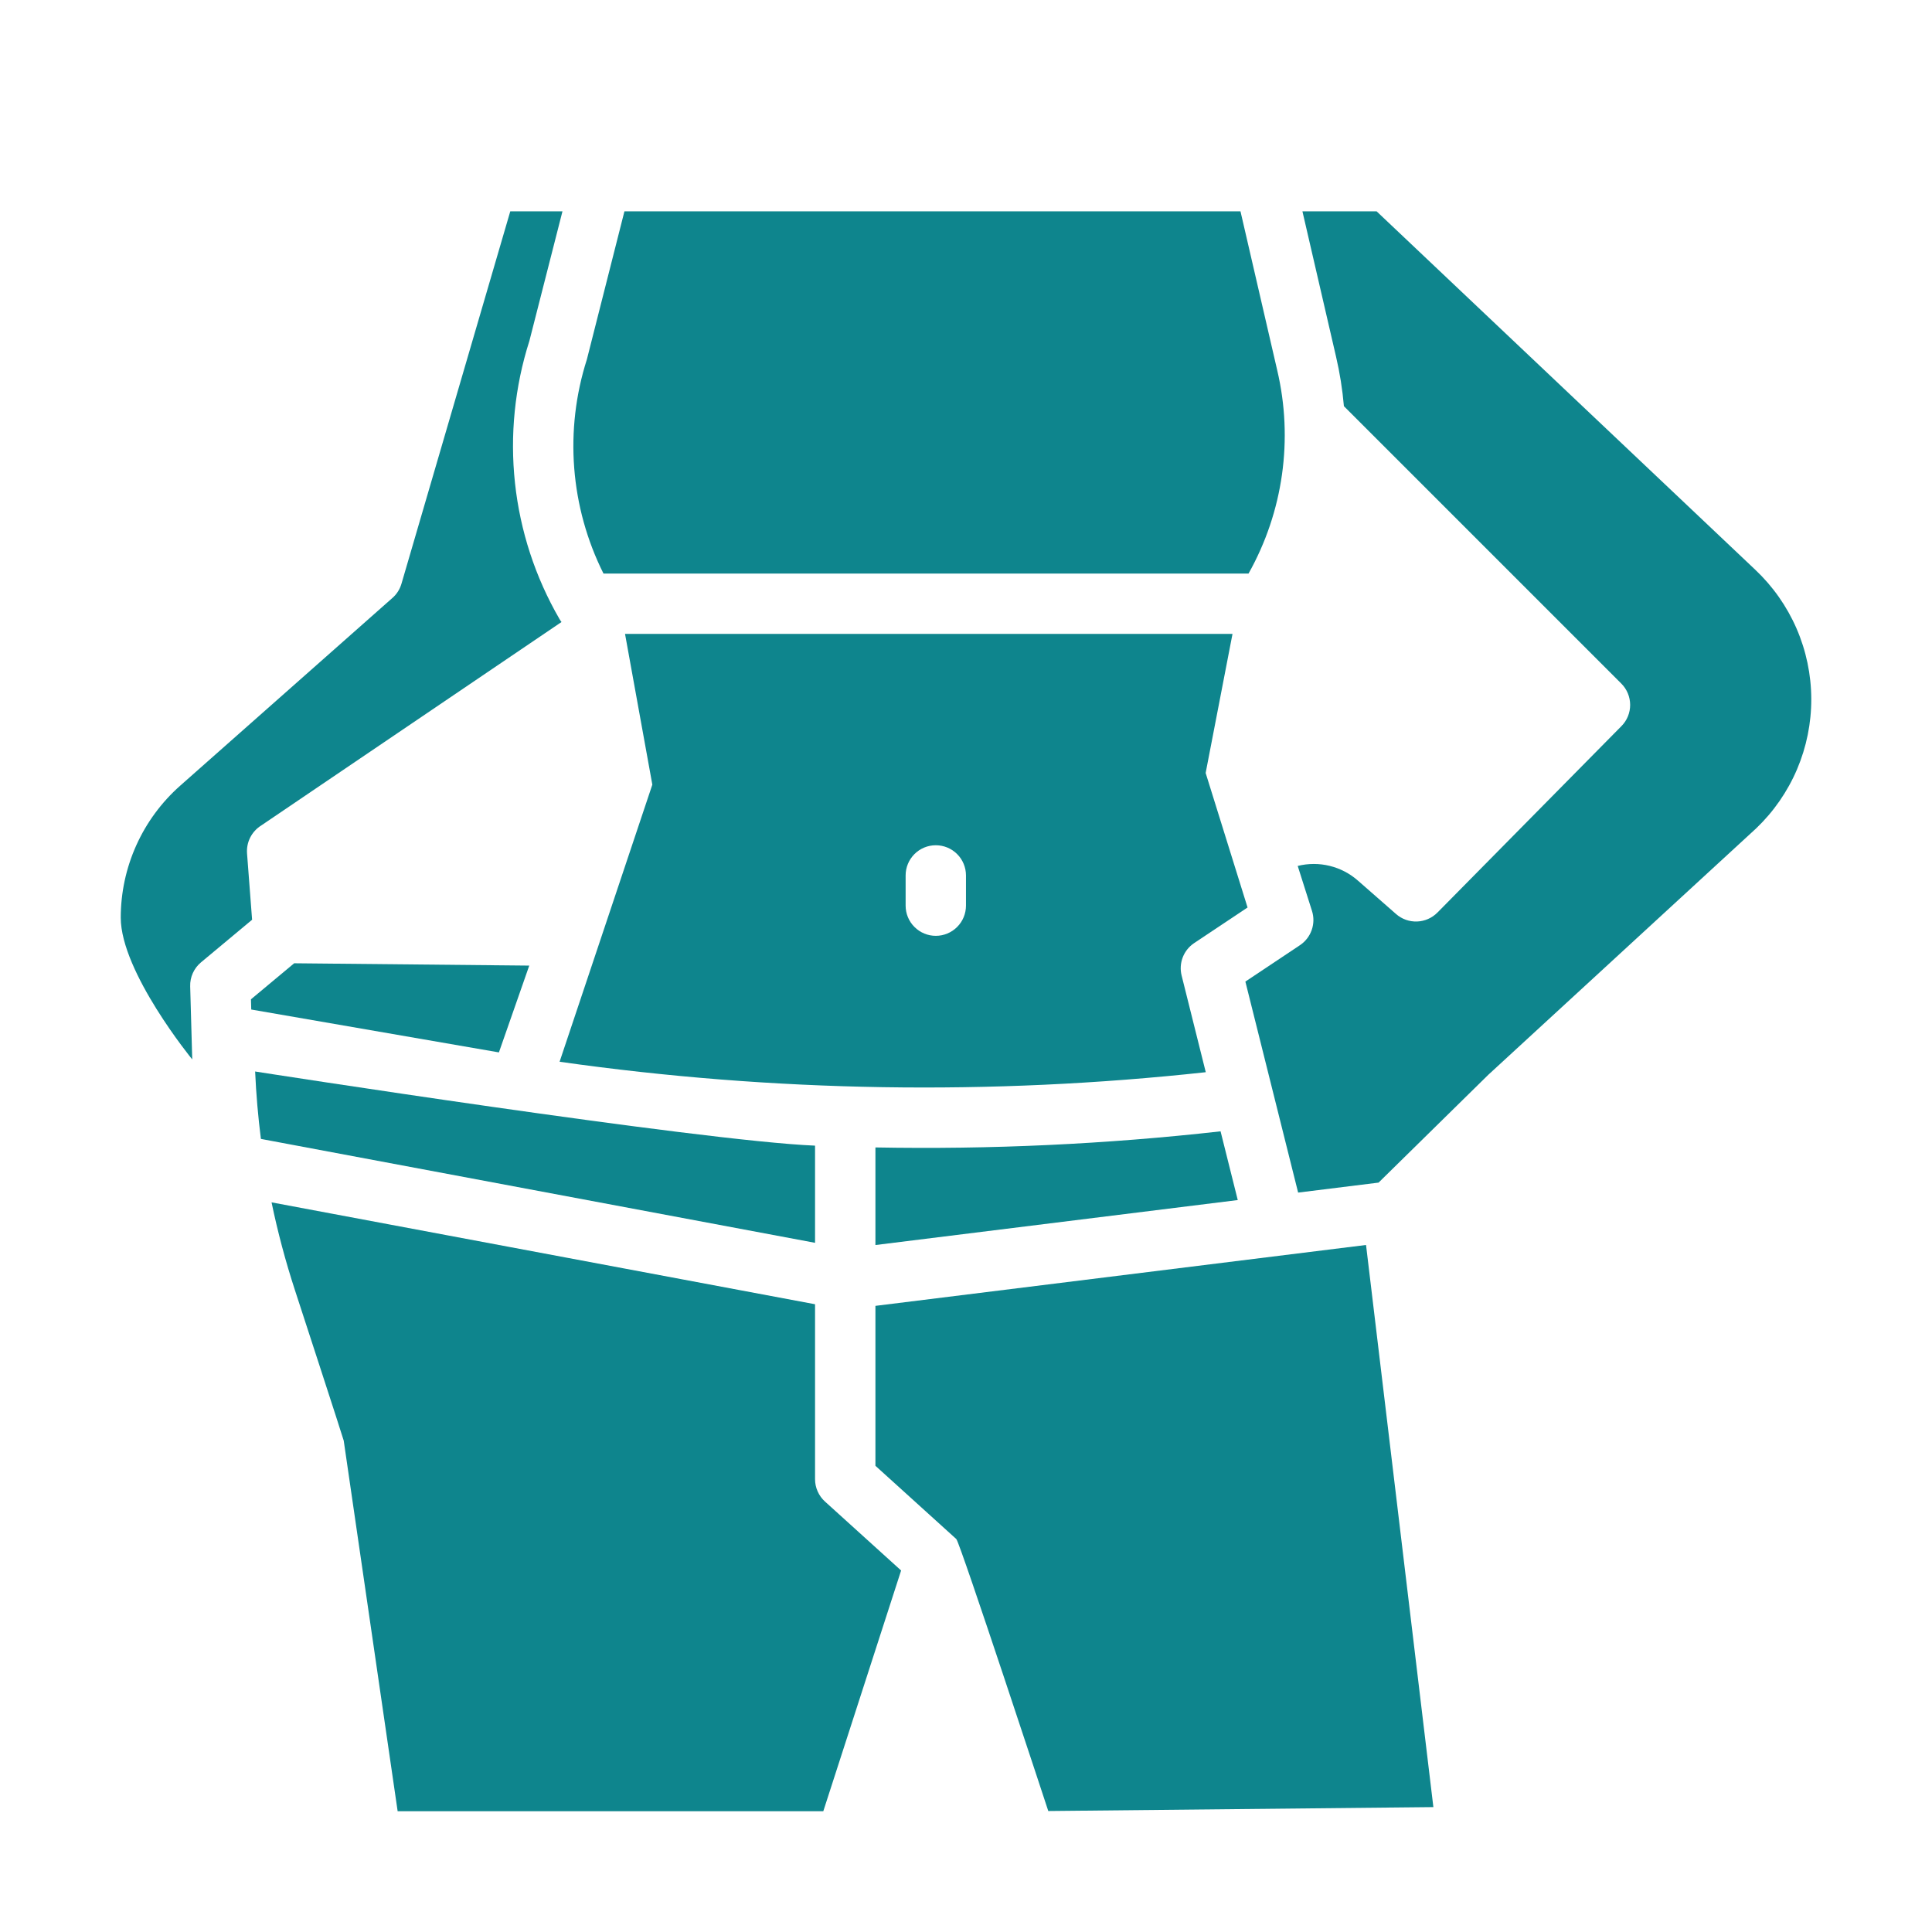 <svg xmlns="http://www.w3.org/2000/svg" width="68" height="68" viewBox="0 0 68 68" fill="none"><g id="fi_6381881"><g id="solid"><path id="Vector" d="M30.812 40.386V43.821L43.565 42.238L42.96 39.819C38.928 40.272 34.87 40.461 30.812 40.386Z" fill="#0E858D"></path><path id="Vector_2" d="M42.435 27.206L43.38 22.312H21.999L22.96 27.617L19.696 37.37C27.232 38.44 34.873 38.563 42.439 37.738L41.589 34.335C41.536 34.123 41.55 33.899 41.629 33.694C41.708 33.49 41.848 33.315 42.031 33.193L43.91 31.941L42.435 27.206ZM33.999 31.875C33.999 32.157 33.888 32.427 33.688 32.626C33.489 32.826 33.219 32.938 32.937 32.938C32.655 32.938 32.385 32.826 32.186 32.626C31.986 32.427 31.875 32.157 31.875 31.875V30.812C31.875 30.531 31.986 30.261 32.186 30.061C32.385 29.862 32.655 29.75 32.937 29.75C33.219 29.75 33.489 29.862 33.688 30.061C33.888 30.261 33.999 30.531 33.999 30.812V31.875Z" fill="#0E858D"></path><path id="Vector_3" d="M8.695 30.038C8.681 29.844 8.719 29.65 8.807 29.477C8.895 29.304 9.028 29.158 9.193 29.055L19.763 21.893C19.736 21.858 19.711 21.821 19.689 21.782C18.84 20.315 18.308 18.687 18.126 17.002C17.944 15.316 18.117 13.612 18.633 11.998L19.797 7.438H17.96L14.13 20.547C14.073 20.74 13.964 20.913 13.813 21.045L6.344 27.652C5.686 28.234 5.159 28.949 4.798 29.75C4.437 30.551 4.25 31.42 4.25 32.298C4.25 34.214 6.766 37.288 6.766 37.288L6.694 34.716C6.689 34.555 6.721 34.395 6.787 34.249C6.854 34.102 6.952 33.973 7.076 33.87L8.873 32.372L8.695 30.038Z" fill="#0E858D"></path><path id="Vector_4" d="M43.944 20.188C45.166 18.012 45.526 15.457 44.953 13.028L43.661 7.438H21.978L20.657 12.647C19.86 15.14 20.069 17.847 21.241 20.188H43.944Z" fill="#0E858D"></path><path id="Vector_5" d="M30.812 45.962V51.591L33.651 54.162C33.655 54.166 33.657 54.17 33.661 54.174C33.79 54.295 36.896 63.742 36.896 63.742L50.45 63.604L48.08 43.819L30.812 45.962Z" fill="#0E858D"></path><path id="Vector_6" d="M61.776 20.05L48.452 7.438H45.841L47.022 12.544C47.157 13.12 47.25 13.706 47.301 14.296L57.065 24.06C57.263 24.258 57.375 24.527 57.376 24.808C57.377 25.088 57.267 25.358 57.069 25.557L50.594 32.118C50.403 32.311 50.147 32.424 49.876 32.434C49.605 32.444 49.341 32.35 49.137 32.171L47.797 30.997C47.512 30.745 47.17 30.566 46.8 30.476C46.431 30.385 46.045 30.386 45.675 30.478L46.178 32.062C46.248 32.281 46.244 32.517 46.167 32.735C46.091 32.952 45.946 33.139 45.754 33.267L43.833 34.548L45.69 41.975L48.521 41.624L52.381 37.831C52.39 37.823 52.398 37.815 52.407 37.807L61.81 29.157C62.426 28.569 62.916 27.861 63.25 27.077C63.583 26.293 63.754 25.449 63.751 24.597C63.748 23.745 63.571 22.902 63.232 22.121C62.892 21.339 62.397 20.635 61.777 20.051L61.776 20.05Z" fill="#0E858D"></path><path id="Vector_7" d="M28.687 40.323C24.623 40.155 8.98 37.713 8.98 37.713C9.015 38.508 9.083 39.299 9.183 40.086L28.687 43.743V40.323Z" fill="#0E858D"></path><path id="Vector_8" d="M28.687 52.062V45.905L9.558 42.319C9.775 43.365 10.051 44.4 10.383 45.416C10.383 45.416 12.089 50.645 12.098 50.706L13.996 63.75H28.977L31.716 55.276L29.037 52.85C28.927 52.751 28.839 52.629 28.779 52.493C28.718 52.358 28.687 52.211 28.687 52.062Z" fill="#0E858D"></path><path id="Vector_9" d="M18.628 33.986L10.354 33.904L8.833 35.172L8.843 35.532C8.843 35.532 17.343 37.005 17.56 37.041L18.628 33.986Z" fill="#0E858D"></path></g></g></svg>